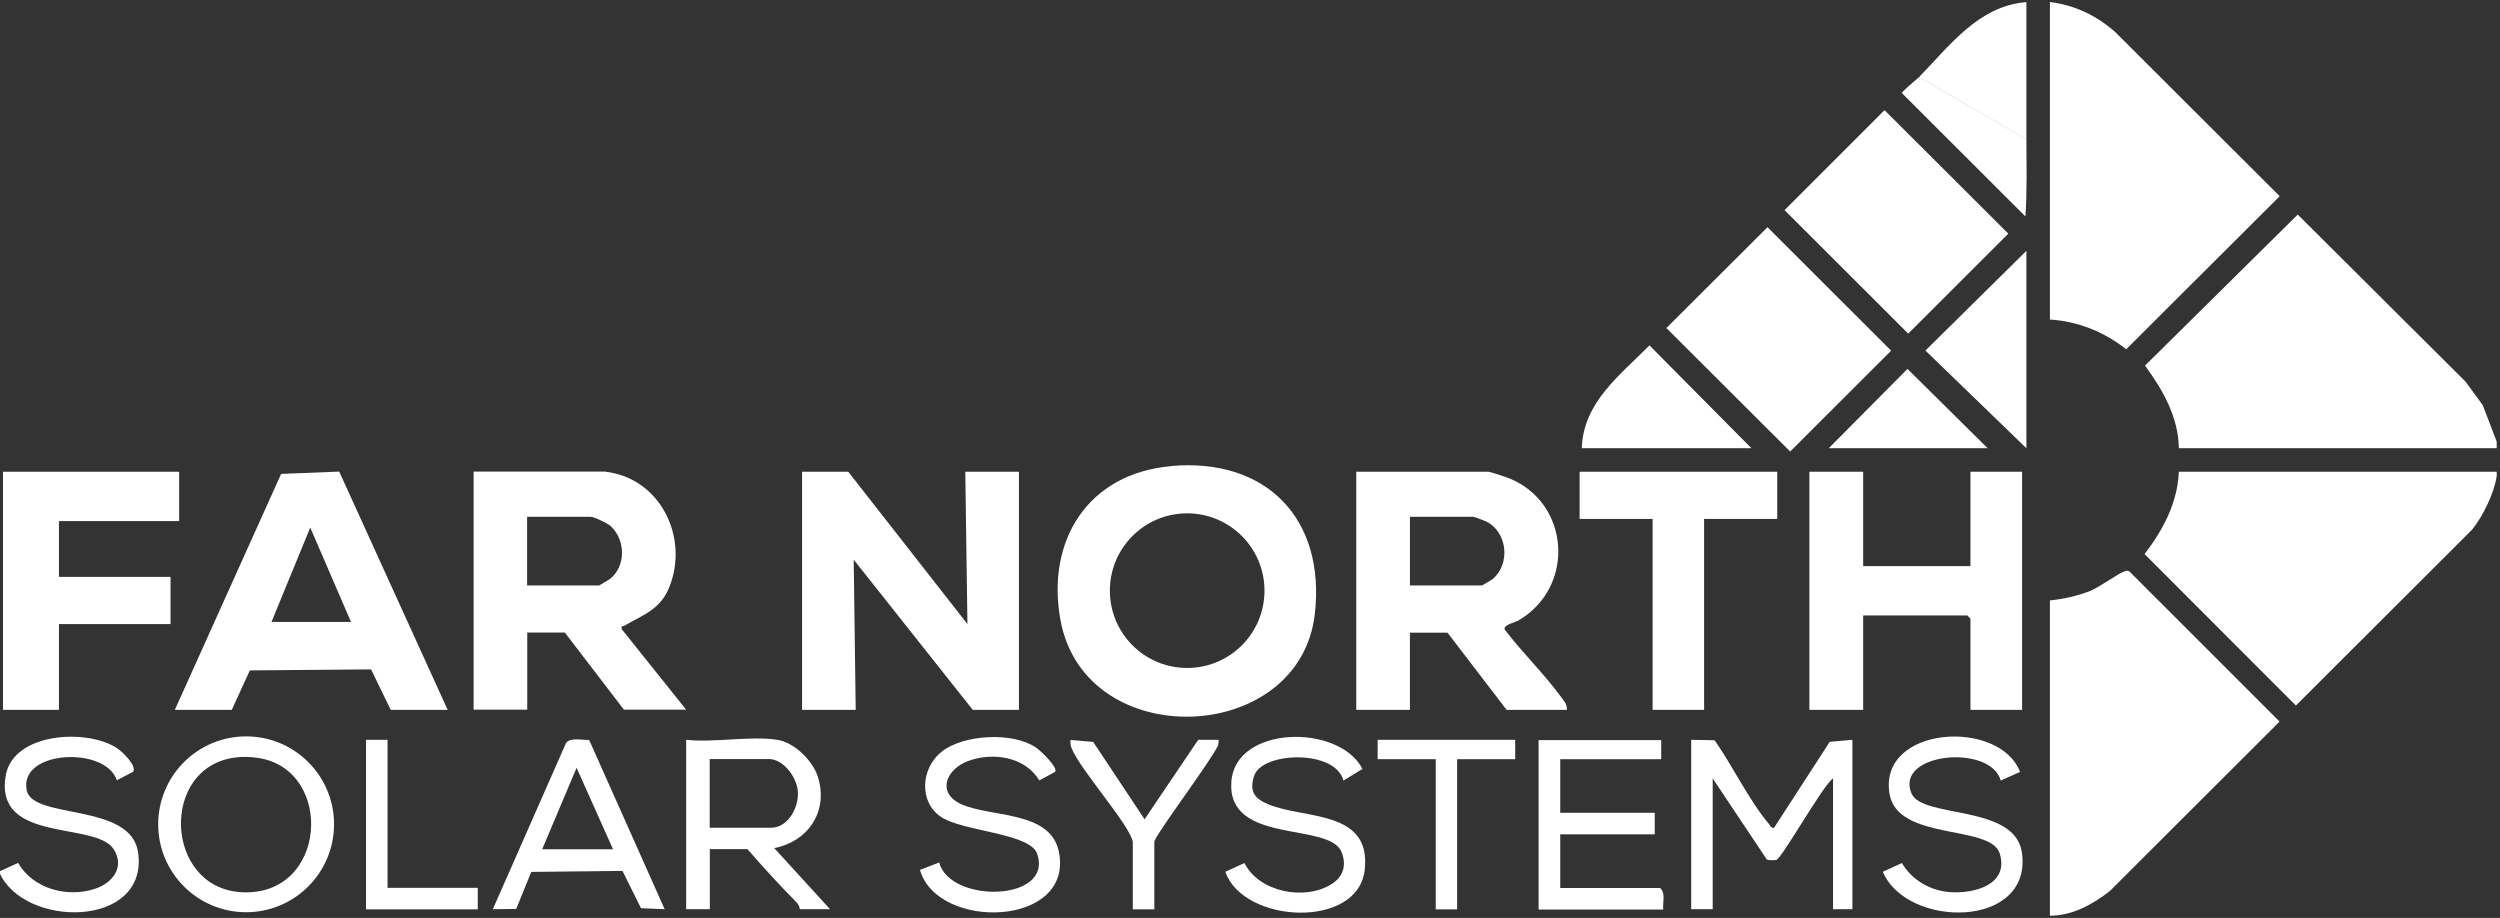 <?xml version="1.0" encoding="UTF-8"?>
<svg id="Far_North_Solar" data-name="Far North Solar" xmlns="http://www.w3.org/2000/svg" viewBox="0 0 174.3 64">
  <rect x="0" y="0" width="174.3" height="64" fill="#333333" stroke="none"/>
  <defs>
    <style>
      .cls-1 {
        fill: #fff;
      }
    </style>
  </defs>
  <polygon class="cls-1" points="59.14 32.89 67.45 43.51 67.3 32.89 71.04 32.89 71.04 49.49 67.82 49.49 59.52 39.02 59.66 49.49 55.92 49.49 55.92 32.89 59.14 32.89"/>
  <path class="cls-1" d="M81.65,32.49c6.65-.58,10.77,3.68,10.02,10.31-1.04,9.19-16.01,9.76-17.73.45-1.03-5.56,1.92-10.25,7.71-10.75ZM88.16,41.18c0-2.97-2.41-5.39-5.39-5.39s-5.39,2.41-5.39,5.39,2.41,5.39,5.39,5.39,5.39-2.41,5.39-5.39Z"/>
  <path class="cls-1" d="M109.23,49.49h-4.19l-4.12-5.38h-2.62v5.38h-3.74v-16.6h9.21c.11,0,1.27.38,1.48.47,4.18,1.71,4.62,7.51.65,9.88-.26.16-1.08.31-1,.64,1.21,1.6,2.7,3.03,3.89,4.65.21.29.5.58.45.97ZM98.3,40.82h5.02s.66-.37.75-.45c1.27-1.07,1.02-3.31-.47-4.02-.12-.06-.83-.32-.88-.32h-4.42v4.79Z"/>
  <path class="cls-1" d="M117.92,51.58l1.62.03c1.26,1.78,2.41,4.21,3.8,5.85.1.12.14.3.35.25l3.88-5.99,1.58-.14v11.81h-1.35v-9.12c-.74.51-3.59,5.64-3.97,5.69-.16.02-.52.03-.65-.04l-3.77-5.65v9.12h-1.5v-11.81Z"/>
  <path class="cls-1" d="M54.2,51.58c1.18.18,2.46,1.45,2.82,2.57.75,2.38-.63,4.5-3.04,4.98l3.89,4.26h-2.1s-.04-.28-.21-.45c-1.19-1.21-2.34-2.46-3.45-3.74h-2.62v4.19h-1.65v-11.81c1.94.21,4.5-.29,6.36,0ZM49.48,57.71h4.27c1.19,0,1.93-1.39,1.88-2.47-.04-1-.98-2.32-2.03-2.32h-4.12v4.79Z"/>
  <path class="cls-1" d="M23.29,57.47c0,3.38-2.75,6.13-6.13,6.13s-6.13-2.74-6.13-6.13,2.75-6.13,6.13-6.13,6.13,2.74,6.13,6.13ZM16.35,52.82c-5.21.71-4.87,9.02.41,9.38,6.08.41,6.58-8.51,1.28-9.35-.57-.09-1.12-.11-1.69-.03Z"/>
  <path class="cls-1" d="M115.82,51.58v1.35h-7.04v3.74h6.59v1.5h-6.59v3.74h6.96c.41.36.17,1,.22,1.5h-8.69v-11.81h8.54Z"/>
  <path class="cls-1" d="M73.57,53.81l-1.11.6c-1-1.66-3.24-1.99-4.97-1.35-1.48.55-2.22,2.16-.53,2.98,2.01.97,6.25.43,6.86,3.32,1.1,5.28-8.45,5.57-9.68,1.29l1.34-.52c.75,2.88,7.98,2.75,6.83-.61-.5-1.44-5.21-1.55-6.71-2.57-1.57-1.07-1.38-3.41.05-4.54,1.54-1.22,4.97-1.39,6.58-.29.31.21,1.53,1.36,1.34,1.69Z"/>
  <path class="cls-1" d="M140.83,53.82l-1.34.6c-.69-2.57-7.42-1.95-6.22.9.75,1.77,7.22.73,7.7,4.13.74,5.32-8.01,5.31-9.7,1.33l1.33-.61c.71,1.2,1.98,1.93,3.37,2.03,1.66.12,4.12-.52,3.45-2.7-.63-2.03-7.12-.85-7.68-4.14-.81-4.75,7.65-5.3,9.1-1.54Z"/>
  <path class="cls-1" d="M8.15,54.42c-.75-2.41-6.84-2.14-6.29.67.4,2.08,7.28.84,7.77,4.35.74,5.31-8.03,5.31-9.7,1.33l1.33-.61c1.05,1.82,3.45,2.45,5.39,1.8,1.21-.41,2.07-1.52,1.27-2.76-1.27-1.96-8.34-.37-7.52-5.13.52-3.02,5.73-3.3,7.8-1.88.35.24,1.36,1.21,1.08,1.62l-1.13.59Z"/>
  <path class="cls-1" d="M93.66,54.42c-.53-2.17-5.68-2.04-6.23-.31-.35,1.11.07,1.59,1.03,1.98,2.53,1.04,7.14.36,6.69,4.54s-8.47,3.77-9.72.15l1.33-.61c1.02,2.04,4.23,2.65,6.09,1.46.81-.51,1.05-1.33.68-2.23-.86-2.12-7.99-.47-7.68-4.9.27-3.94,7.51-4.06,9.14-.89l-1.34.82Z"/>
  <path class="cls-1" d="M41.08,51.6l5.26,11.79-1.65-.07-1.29-2.6-6.36.07-1.05,2.58-1.63.02,5.1-11.58c.3-.42,1.13-.2,1.62-.22ZM42.74,59.21l-2.54-5.68-2.4,5.68h4.94Z"/>
  <path class="cls-1" d="M78.98,58.69c-.25-1.23-3.65-4.99-4.26-6.51-.08-.2-.11-.38-.08-.59l1.58.14,3.58,5.39,3.74-5.54h1.43s-.03.35-.03.35c-.38.95-4.46,6.36-4.46,6.76v4.71h-1.5v-4.71Z"/>
  <g>
    <g>
      <path class="cls-1" d="M174.07,30.8v.45h-22.16c-.03-2.17-1.12-4.07-2.36-5.76l10.65-10.53,11.7,11.65,1.2,1.64.97,2.54Z"/>
      <path class="cls-1" d="M174.07,32.89c0,.1.01.2,0,.3-.16,1.16-.97,2.83-1.72,3.74l-12.28,12.26-10.55-10.56c1.29-1.69,2.29-3.55,2.39-5.74h22.16Z"/>
      <path class="cls-1" d="M142.92,22.27V.14c1.75.22,3.26.95,4.56,2.1l11.46,11.44-10.7,10.67c-1.52-1.2-3.37-1.96-5.32-2.07Z"/>
      <path class="cls-1" d="M142.92,63.84v-21.98c.93-.09,1.86-.3,2.73-.63.76-.29,2.04-1.28,2.5-1.4.11-.03.19-.07.3,0l10.48,10.48-11.83,11.81c-1.19.93-2.64,1.74-4.19,1.72Z"/>
    </g>
    <polygon class="cls-1" points="129.9 32.89 129.9 39.47 137.38 39.47 137.38 32.89 140.98 32.89 140.98 49.49 137.38 49.49 137.38 43.13 137.16 42.91 129.9 42.91 129.9 49.49 126.15 49.49 126.15 32.89 129.9 32.89"/>
    <polygon class="cls-1" points="123.23 15.84 131.85 24.45 124.81 31.48 116.18 22.87 123.23 15.84"/>
    <polygon class="cls-1" points="131.39 7.68 140.02 16.29 133.04 23.26 124.42 14.65 131.39 7.68"/>
    <polygon class="cls-1" points="123.91 32.89 123.91 36.18 118.81 36.18 118.81 49.49 115.22 49.49 115.22 36.18 110.13 36.18 110.13 32.89 123.91 32.89"/>
    <polygon class="cls-1" points="141.28 31.25 134.24 24.44 141.28 17.49 141.28 31.25"/>
    <path class="cls-1" d="M122.11,31.25h-11.83c.11-3.21,2.67-5.09,4.72-7.17l7.11,7.17Z"/>
    <path class="cls-1" d="M133.79,5.38c2.13-2.18,4.16-4.98,7.49-5.23,0,3.19,0,6.38,0,9.57l-7.49-4.34Z"/>
    <polygon class="cls-1" points="138.58 31.25 127.5 31.25 132.99 25.72 138.58 31.25"/>
    <path class="cls-1" d="M141.28,9.71c0,1.79.06,3.6-.07,5.38l-8.61-8.6c0-.12,1.02-.94,1.2-1.12l7.49,4.34Z"/>
  </g>
  <polygon class="cls-1" points="105.64 51.58 105.64 52.93 101.59 52.93 101.59 63.4 100.1 63.4 100.1 52.93 96.05 52.93 96.05 51.58 105.64 51.58"/>
  <polygon class="cls-1" points="27.02 51.58 27.02 61.9 33.31 61.9 33.31 63.4 25.52 63.4 25.52 51.58 27.02 51.58"/>
  <g>
    <path class="cls-1" d="M42.22,32.89c3.82.45,5.83,4.57,4.45,8.03-.63,1.59-1.83,1.94-3.13,2.7-.12.07-.25-.04-.19.25l4.49,5.61h-4.34l-4.12-5.38h-2.62v5.38h-3.74v-16.6h9.21ZM36.75,40.82h5.02s.64-.37.75-.45c1.13-.89,1.1-2.7.08-3.67-.22-.21-1.18-.67-1.43-.67h-4.42v4.79Z"/>
    <path class="cls-1" d="M12.19,49.49l7.41-16.45,4.05-.16,7.56,16.61h-3.97l-1.37-2.82-8.45.07-1.26,2.75h-3.97ZM24.47,43.36l-2.84-6.58-2.7,6.58h5.54Z"/>
    <polygon class="cls-1" points="12.49 32.89 12.49 36.33 4.11 36.33 4.11 40.22 11.89 40.22 11.89 43.51 4.11 43.51 4.11 49.49 .21 49.49 .21 32.89 12.49 32.89"/>
  </g>
</svg>